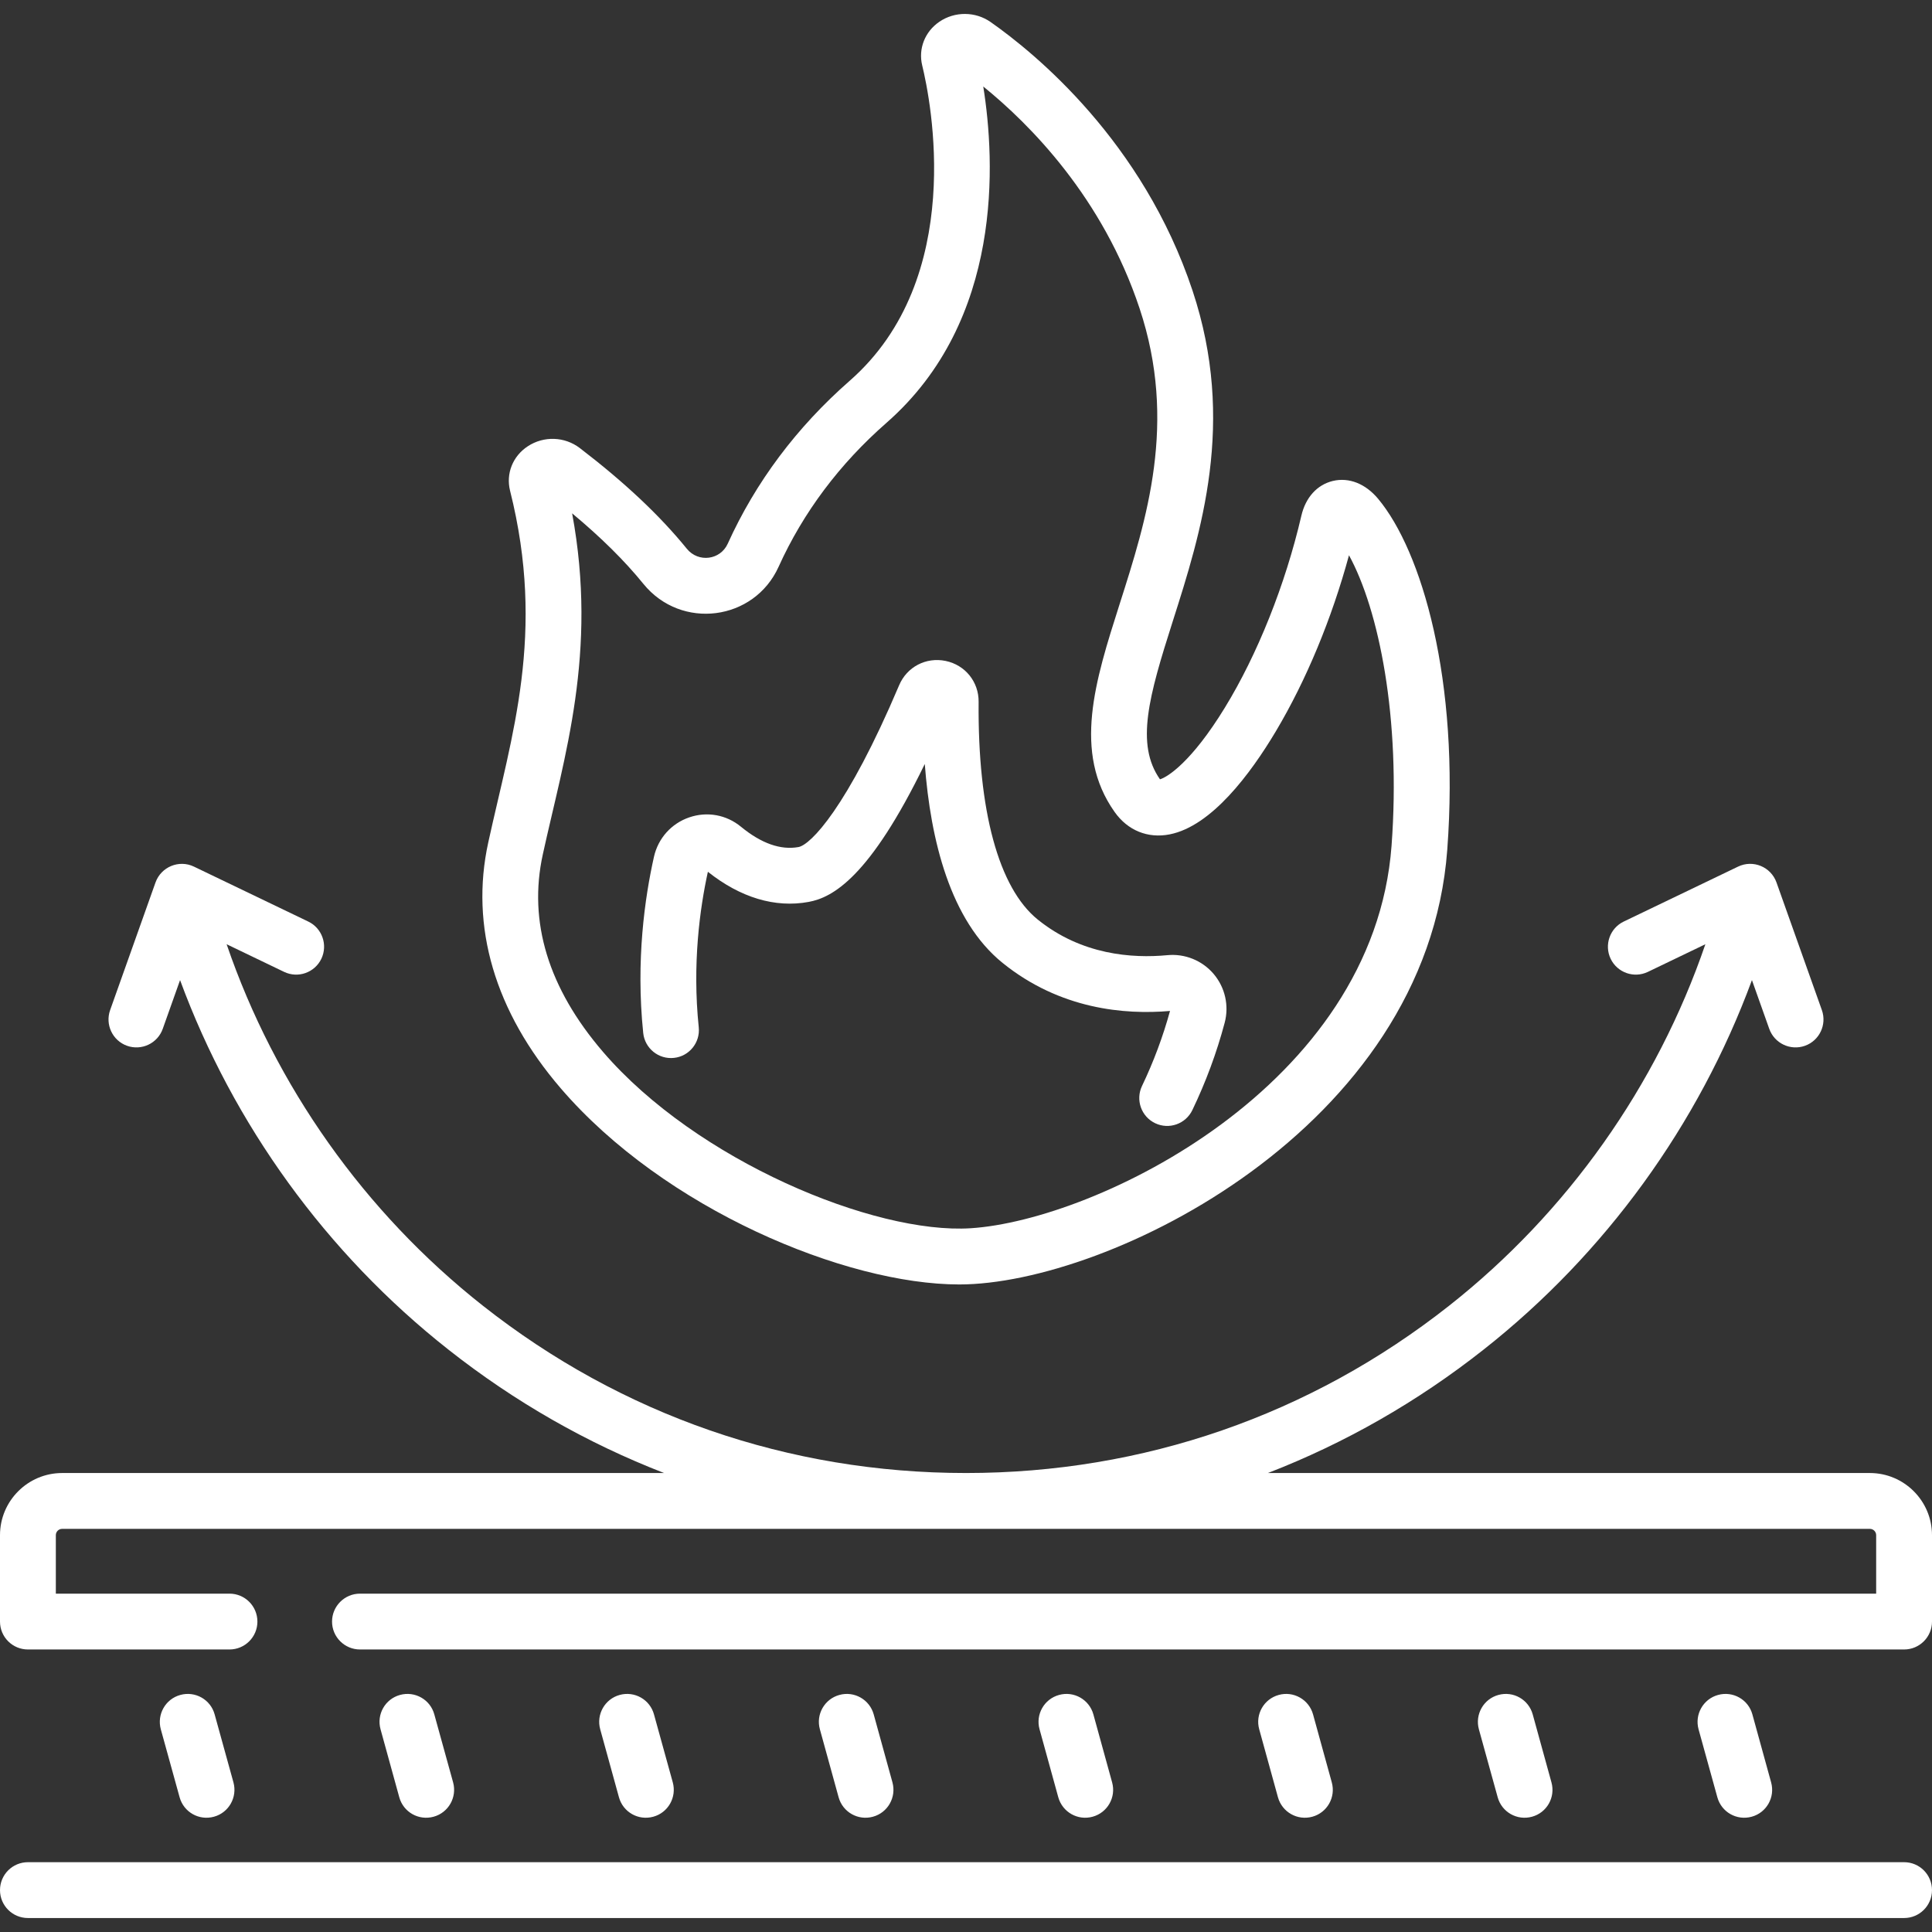 <svg xmlns="http://www.w3.org/2000/svg" width="30" height="30" viewBox="0 0 30 30" fill="none"><rect x="0" y="0" width="30" height="30" fill="#333333" stroke="none"/><g clip-path="url(#clip0_1029_2485)"><path d="M27.2 28.21C27.431 28.147 27.566 27.908 27.502 27.677L27.211 26.621C27.148 26.39 26.909 26.255 26.678 26.319C26.447 26.382 26.312 26.621 26.375 26.852L26.667 27.908C26.73 28.138 26.968 28.274 27.2 28.21V28.21Z" fill="white"></path><path d="M23.789 28.21C24.02 28.147 24.155 27.908 24.091 27.677L23.8 26.621C23.736 26.39 23.498 26.255 23.267 26.319C23.036 26.382 22.901 26.621 22.964 26.852L23.256 27.908C23.319 28.138 23.557 28.274 23.789 28.21V28.21Z" fill="white"></path><path d="M20.378 28.21C20.608 28.147 20.744 27.908 20.68 27.677L20.389 26.621C20.325 26.39 20.086 26.255 19.856 26.319C19.625 26.382 19.489 26.621 19.553 26.852L19.844 27.908C19.908 28.138 20.146 28.274 20.378 28.21V28.21Z" fill="white"></path><path d="M16.966 28.21C17.197 28.147 17.333 27.908 17.269 27.677L16.978 26.621C16.914 26.39 16.675 26.255 16.445 26.319C16.214 26.382 16.078 26.621 16.142 26.852L16.433 27.908C16.497 28.138 16.735 28.274 16.966 28.21V28.21Z" fill="white"></path><path d="M13.555 28.21C13.786 28.147 13.921 27.908 13.858 27.677L13.567 26.621C13.503 26.39 13.264 26.255 13.034 26.319C12.803 26.382 12.667 26.621 12.731 26.852L13.022 27.908C13.085 28.138 13.324 28.274 13.555 28.21V28.21Z" fill="white"></path><path d="M10.144 28.21C10.375 28.147 10.51 27.908 10.447 27.677L10.155 26.621C10.092 26.39 9.853 26.255 9.622 26.319C9.392 26.382 9.256 26.621 9.32 26.852L9.611 27.908C9.674 28.138 9.912 28.274 10.144 28.21V28.21Z" fill="white"></path><path d="M6.733 28.21C6.964 28.147 7.099 27.908 7.036 27.677L6.744 26.621C6.681 26.39 6.442 26.255 6.211 26.319C5.98 26.382 5.845 26.621 5.909 26.852L6.2 27.908C6.263 28.138 6.501 28.274 6.733 28.21V28.21Z" fill="white"></path><path d="M3.322 28.21C3.553 28.147 3.688 27.908 3.625 27.677L3.333 26.621C3.27 26.39 3.031 26.255 2.8 26.319C2.569 26.382 2.434 26.621 2.497 26.852L2.789 27.908C2.852 28.138 3.09 28.274 3.322 28.21V28.21Z" fill="white"></path><path d="M29.035 22.873H19.688C20.881 22.411 22.006 21.77 23.038 20.956C24.93 19.465 26.378 17.461 27.204 15.219L27.473 15.976C27.553 16.201 27.801 16.319 28.027 16.239C28.252 16.159 28.37 15.911 28.29 15.685L27.585 13.702C27.498 13.459 27.22 13.345 26.988 13.457L25.213 14.31C24.998 14.413 24.907 14.672 25.01 14.888C25.114 15.104 25.373 15.195 25.589 15.091L26.481 14.662C25.729 16.859 24.339 18.827 22.502 20.275C20.346 21.975 17.752 22.873 15 22.873C12.248 22.873 9.654 21.975 7.498 20.275C5.661 18.827 4.271 16.859 3.519 14.662L4.411 15.091C4.627 15.195 4.886 15.104 4.99 14.888C5.093 14.672 5.002 14.413 4.787 14.31L3.012 13.457C2.78 13.345 2.502 13.46 2.415 13.702L1.71 15.685C1.63 15.911 1.748 16.159 1.973 16.239C2.199 16.319 2.447 16.201 2.527 15.976L2.796 15.219C3.622 17.461 5.07 19.465 6.962 20.956C7.994 21.77 9.12 22.411 10.312 22.873H0.965C0.433 22.873 0 23.306 0 23.838V25.18C0 25.419 0.194 25.613 0.434 25.613H3.563C3.803 25.613 3.997 25.419 3.997 25.18C3.997 24.94 3.803 24.746 3.563 24.746H0.867V23.838C0.867 23.784 0.911 23.74 0.965 23.74H29.035C29.089 23.74 29.133 23.784 29.133 23.838V24.746H5.59C5.351 24.746 5.156 24.94 5.156 25.18C5.156 25.419 5.351 25.613 5.59 25.613H29.567C29.806 25.613 30 25.419 30 25.18V23.838C30 23.306 29.567 22.873 29.035 22.873V22.873Z" fill="white"></path><path d="M29.567 28.916H0.434C0.194 28.916 0 29.11 0 29.35C0 29.589 0.194 29.783 0.434 29.783H29.567C29.806 29.783 30 29.589 30 29.35C30 29.11 29.806 28.916 29.567 28.916Z" fill="white"></path><path d="M14.896 19.945C17.202 19.945 22.152 17.526 22.473 13.196C22.669 10.555 22.075 8.556 21.4 7.746C21.203 7.51 20.947 7.409 20.697 7.468C20.452 7.527 20.273 7.724 20.207 8.01C19.959 9.077 19.526 10.163 19.018 10.991C18.501 11.835 18.127 12.068 18.012 12.101C17.63 11.556 17.838 10.814 18.209 9.652C18.649 8.272 19.197 6.556 18.518 4.514C17.747 2.193 16.068 0.823 15.382 0.342C15.145 0.176 14.825 0.175 14.586 0.338C14.361 0.492 14.257 0.758 14.32 1.016C14.451 1.554 15.013 4.318 13.195 5.912C12.371 6.634 11.733 7.486 11.3 8.443C11.185 8.697 10.844 8.741 10.665 8.521C10.245 8.004 9.701 7.492 9.004 6.958C8.769 6.778 8.444 6.766 8.195 6.93C7.962 7.083 7.854 7.354 7.92 7.619C8.478 9.839 7.945 11.42 7.582 13.08C7.295 14.388 7.684 15.709 8.707 16.899C10.315 18.771 13.127 19.945 14.896 19.945V19.945ZM8.429 13.266C8.76 11.755 9.285 10.136 8.884 7.971C9.334 8.346 9.699 8.707 9.992 9.068C10.578 9.788 11.71 9.642 12.09 8.801C12.472 7.957 13.036 7.204 13.767 6.564C15.584 4.971 15.453 2.5 15.268 1.343C15.989 1.927 17.123 3.066 17.695 4.788C18.285 6.562 17.806 8.063 17.383 9.388C17.007 10.568 16.651 11.683 17.309 12.61C17.512 12.896 17.824 13.023 18.163 12.956C18.813 12.828 19.418 12.015 19.811 11.356C20.283 10.564 20.68 9.606 20.947 8.622C21.41 9.468 21.755 11.146 21.608 13.132C21.33 16.873 17.013 18.947 15.075 19.072C13.573 19.169 10.812 18.019 9.364 16.334C8.514 15.345 8.199 14.312 8.429 13.266V13.266Z" fill="white"></path><path d="M10.464 16.427C10.702 16.403 10.875 16.189 10.85 15.951C10.748 14.966 10.868 14.102 10.992 13.537C11.496 13.938 12.036 14.101 12.556 14.005C12.929 13.937 13.504 13.625 14.36 11.863C14.449 13.04 14.754 14.294 15.568 14.952C16.461 15.674 17.467 15.759 18.168 15.698C18.059 16.095 17.913 16.487 17.733 16.863C17.63 17.079 17.721 17.338 17.937 17.441C18.154 17.545 18.412 17.452 18.515 17.237C18.725 16.8 18.894 16.343 19.017 15.88C19.087 15.615 19.023 15.333 18.846 15.124C18.669 14.915 18.399 14.805 18.125 14.832C17.584 14.883 16.796 14.83 16.113 14.278C15.507 13.788 15.181 12.588 15.196 10.898C15.199 10.588 14.988 10.326 14.684 10.263C14.379 10.2 14.082 10.355 13.961 10.642C13.152 12.55 12.586 13.118 12.399 13.153C12.122 13.203 11.821 13.097 11.505 12.837C11.279 12.651 10.98 12.597 10.703 12.692C10.425 12.787 10.22 13.016 10.155 13.303C10.014 13.93 9.871 14.914 9.988 16.041C10.013 16.279 10.226 16.452 10.464 16.427V16.427Z" fill="white"></path></g><defs><clipPath id="clip0_1029_2485"><rect width="30" height="30" fill="white"></rect></clipPath></defs></svg>